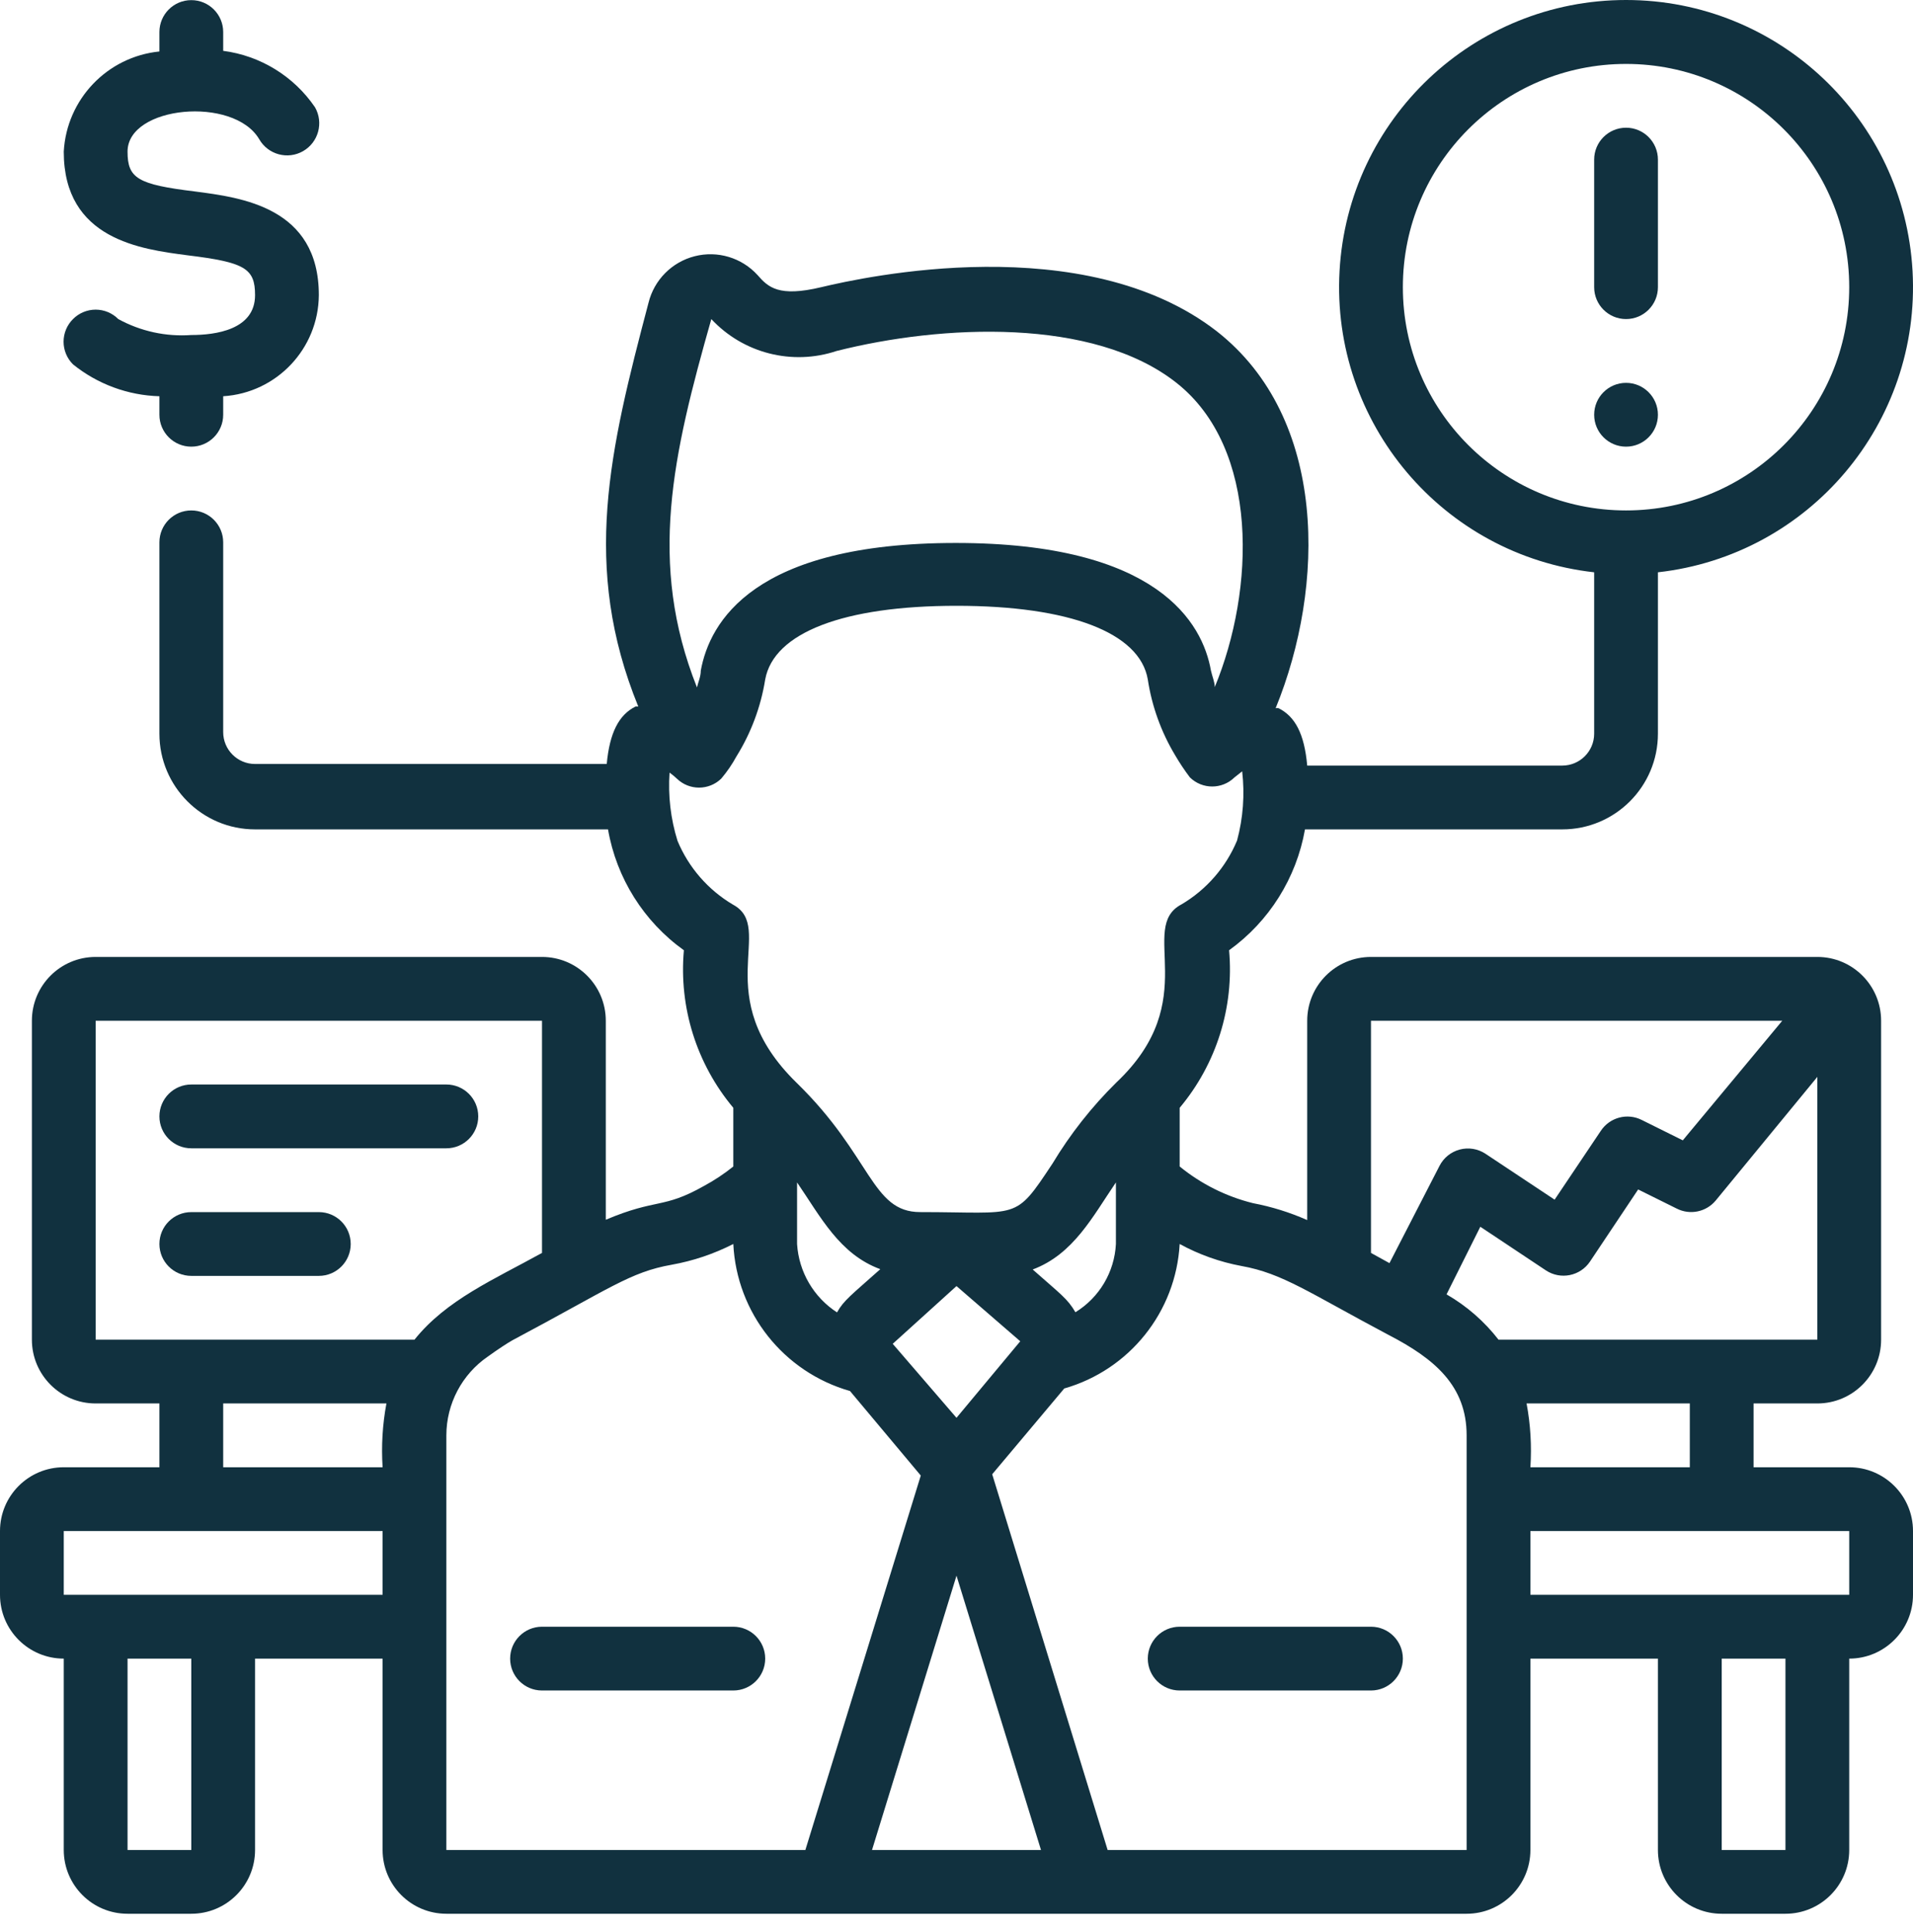 <?xml version="1.0" encoding="UTF-8"?> <svg xmlns="http://www.w3.org/2000/svg" width="103" height="104" viewBox="0 0 103 104" fill="none"> <path d="M70.263 44.641H84.116C86.961 44.641 89.266 42.335 89.266 39.49V30.804C97.414 29.893 103.432 22.776 102.976 14.59C102.52 6.404 95.749 0 87.55 0C79.351 0 72.58 6.404 72.124 14.59C71.668 22.776 77.685 29.893 85.833 30.804V39.49C85.833 40.439 85.064 41.207 84.116 41.207H70.383C70.229 39.49 69.731 38.563 68.838 38.117C68.787 38.11 68.735 38.11 68.684 38.117C71.362 31.56 71.499 22.513 65.508 17.826C58.367 12.299 46.522 14.908 44.221 15.457C41.921 16.007 41.354 15.457 40.788 14.805C39.934 13.868 38.633 13.478 37.404 13.791C36.176 14.103 35.22 15.068 34.917 16.298C32.822 24.229 31.295 30.495 34.367 38.031C34.316 38.024 34.264 38.024 34.213 38.031C33.32 38.478 32.823 39.439 32.668 41.121H13.733C12.785 41.121 12.017 40.353 12.017 39.405V29.191C12.017 28.242 11.248 27.474 10.3 27.474C9.352 27.474 8.583 28.242 8.583 29.191V39.49C8.583 42.335 10.889 44.641 13.733 44.641H32.737C33.191 47.262 34.659 49.599 36.822 51.147C36.547 54.215 37.504 57.266 39.483 59.627V62.786C38.99 63.182 38.461 63.533 37.904 63.833C35.689 65.086 35.38 64.485 32.617 65.652V54.941C32.617 53.044 31.079 51.507 29.183 51.507H5.15C3.254 51.507 1.717 53.044 1.717 54.941V72.107C1.717 74.003 3.254 75.54 5.15 75.54H8.583V78.974H3.433C1.537 78.974 0 80.511 0 82.407V85.84C0 87.737 1.537 89.274 3.433 89.274V99.574C3.433 101.47 4.97 103.007 6.867 103.007H10.3C12.196 103.007 13.733 101.47 13.733 99.574V89.274H20.6V99.574C20.6 101.47 22.137 103.007 24.033 103.007H78.966C80.863 103.007 82.4 101.47 82.4 99.574V89.274H89.266V99.574C89.266 101.47 90.803 103.007 92.7 103.007H96.133C98.029 103.007 99.566 101.47 99.566 99.574V89.274C101.462 89.274 103 87.737 103 85.84V82.407C103 80.511 101.462 78.974 99.566 78.974H94.416V75.54H97.85C99.746 75.54 101.283 74.003 101.283 72.107V54.941C101.283 53.044 99.746 51.507 97.85 51.507H73.816C71.92 51.507 70.383 53.044 70.383 54.941V65.67C69.448 65.256 68.469 64.951 67.465 64.76C66.019 64.402 64.671 63.727 63.516 62.786V59.627C65.495 57.266 66.453 54.215 66.177 51.147C68.335 49.593 69.801 47.259 70.263 44.641ZM75.533 15.457C75.533 8.821 80.913 3.441 87.55 3.441C94.186 3.441 99.566 8.821 99.566 15.457C99.566 22.094 94.186 27.474 87.55 27.474C80.913 27.474 75.533 22.094 75.533 15.457ZM38.299 17.174C40.017 19.018 42.654 19.689 45.045 18.891C50.693 17.466 58.864 17.071 63.345 20.607C67.825 24.144 67.568 31.748 65.405 36.984C65.405 36.709 65.267 36.401 65.199 36.092C64.752 33.551 62.366 29.225 51.465 29.225C40.565 29.225 38.213 33.482 37.732 36.092C37.732 36.418 37.595 36.709 37.526 37.001C34.865 30.306 36.221 24.487 38.299 17.174ZM60.083 63.644V66.957C60.006 68.466 59.191 69.84 57.903 70.631C57.474 69.893 57.096 69.652 55.603 68.33C57.8 67.506 58.83 65.481 60.083 63.644ZM51.5 84.81L56.049 99.574H46.951L51.5 84.81ZM51.5 76.313L48.066 72.33L51.5 69.223L54.933 72.193L51.5 76.313ZM45.08 70.648C43.812 69.832 43.01 68.461 42.916 66.957V63.644C44.187 65.498 45.2 67.506 47.397 68.313C45.818 69.721 45.423 69.996 45.062 70.648H45.08ZM5.15 54.941H29.183V67.438C26.608 68.863 24.033 69.961 22.317 72.107H5.15V54.941ZM12.017 75.54H20.806C20.595 76.672 20.526 77.825 20.6 78.974H12.017V75.54ZM10.3 99.574H6.867V89.274H10.3V99.574ZM3.433 85.84V82.407H20.6V85.84H3.433ZM24.033 77.257C24.034 75.563 24.869 73.977 26.265 73.017C26.814 72.622 27.312 72.296 27.587 72.141C32.822 69.36 33.921 68.468 36.17 68.073C37.323 67.866 38.44 67.49 39.483 66.957C39.665 70.669 42.192 73.852 45.766 74.871L49.577 79.42L43.363 99.574H24.033V77.257ZM96.133 99.574H92.7V89.274H96.133V99.574ZM99.566 85.84H82.4V82.407H99.566V85.84ZM90.983 78.974H82.4C82.475 77.825 82.406 76.672 82.194 75.54H90.983V78.974ZM80.683 72.107C79.918 71.12 78.968 70.292 77.885 69.669L79.704 66.03L83.241 68.382C84.029 68.899 85.086 68.684 85.61 67.901L88.202 64.022L90.279 65.052C90.992 65.414 91.861 65.236 92.374 64.622L97.85 57.962V72.107H80.683ZM95.961 54.941L90.605 61.378L88.391 60.279C87.616 59.891 86.674 60.142 86.194 60.863L83.704 64.571L79.979 62.099C79.572 61.831 79.069 61.749 78.598 61.873C78.126 61.998 77.729 62.317 77.507 62.751L74.812 67.987L73.816 67.438V54.941H95.961ZM66.847 68.142C69.061 68.536 70.486 69.584 74.761 71.85C77.25 73.137 78.966 74.596 78.966 77.257V99.574H59.637L53.422 79.351L57.302 74.734C60.819 73.73 63.313 70.608 63.516 66.957C64.557 67.526 65.681 67.926 66.847 68.142ZM66.606 45.241C66.007 46.678 64.96 47.883 63.619 48.675C61.216 49.928 64.821 53.825 60.1 58.271C58.778 59.575 57.624 61.04 56.667 62.631C54.607 65.738 54.933 65.24 49.543 65.24C46.916 65.24 46.951 62.236 42.899 58.288C38.093 53.602 41.801 49.945 39.466 48.692C38.126 47.9 37.078 46.695 36.479 45.258C36.109 44.071 35.964 42.825 36.05 41.585C36.189 41.684 36.321 41.793 36.445 41.911C37.11 42.554 38.166 42.554 38.831 41.911C39.146 41.54 39.422 41.137 39.655 40.709C40.44 39.447 40.965 38.04 41.2 36.572C41.663 34.049 45.423 32.607 51.5 32.607C57.577 32.607 61.371 34.049 61.8 36.572C62.02 38.017 62.522 39.406 63.276 40.658C63.516 41.068 63.779 41.464 64.066 41.842C64.733 42.497 65.802 42.497 66.469 41.842L66.881 41.516C67.026 42.764 66.933 44.028 66.606 45.241Z" fill="#11313F"></path> <path d="M61.8 89.274C61.8 90.222 62.568 90.99 63.517 90.99H73.816C74.764 90.99 75.533 90.222 75.533 89.274C75.533 88.326 74.764 87.557 73.816 87.557H63.517C62.568 87.557 61.8 88.326 61.8 89.274Z" fill="#11313F"></path> <path d="M39.483 87.557H29.183C28.235 87.557 27.467 88.326 27.467 89.274C27.467 90.222 28.235 90.99 29.183 90.99H39.483C40.431 90.99 41.2 90.222 41.2 89.274C41.2 88.326 40.431 87.557 39.483 87.557Z" fill="#11313F"></path> <path d="M87.55 24.041C88.498 24.041 89.266 23.272 89.266 22.324C89.266 21.376 88.498 20.607 87.55 20.607C86.602 20.607 85.833 21.376 85.833 22.324C85.833 23.272 86.602 24.041 87.55 24.041Z" fill="#11313F"></path> <path d="M87.55 17.174C88.498 17.174 89.266 16.405 89.266 15.457V8.591C89.266 7.643 88.498 6.874 87.55 6.874C86.602 6.874 85.833 7.643 85.833 8.591V15.457C85.833 16.405 86.602 17.174 87.55 17.174Z" fill="#11313F"></path> <path d="M3.931 17.174C3.606 17.496 3.423 17.935 3.423 18.393C3.423 18.851 3.606 19.289 3.931 19.612C5.252 20.677 6.887 21.28 8.583 21.328V22.324C8.583 23.272 9.352 24.041 10.3 24.041C11.248 24.041 12.017 23.272 12.017 22.324V21.328C14.896 21.148 17.145 18.771 17.167 15.886C17.167 11.149 12.995 10.633 10.506 10.307C7.416 9.93 6.867 9.603 6.867 8.161C6.867 5.689 12.583 5.157 13.956 7.492C14.431 8.322 15.487 8.61 16.317 8.136C17.146 7.662 17.435 6.605 16.961 5.775C15.822 4.104 14.023 2.998 12.017 2.737V1.724C12.017 0.776 11.248 0.007 10.3 0.007C9.352 0.007 8.583 0.776 8.583 1.724V2.771C5.773 3.054 3.588 5.342 3.433 8.161C3.433 12.899 7.605 13.414 10.094 13.741C13.184 14.118 13.733 14.444 13.733 15.886C13.733 17.758 11.587 18.032 10.3 18.032C8.934 18.13 7.569 17.832 6.369 17.174C6.046 16.849 5.608 16.666 5.15 16.666C4.692 16.666 4.253 16.849 3.931 17.174Z" fill="#11313F"></path> <path d="M10.3 61.807H24.033C24.981 61.807 25.75 61.038 25.75 60.09C25.75 59.142 24.981 58.373 24.033 58.373H10.3C9.352 58.373 8.583 59.142 8.583 60.09C8.583 61.038 9.352 61.807 10.3 61.807Z" fill="#11313F"></path> <path d="M17.167 68.674C18.115 68.674 18.883 67.906 18.883 66.957C18.883 66.009 18.115 65.241 17.167 65.241H10.3C9.352 65.241 8.583 66.009 8.583 66.957C8.583 67.906 9.352 68.674 10.3 68.674H17.167Z" fill="#11313F"></path> </svg> 